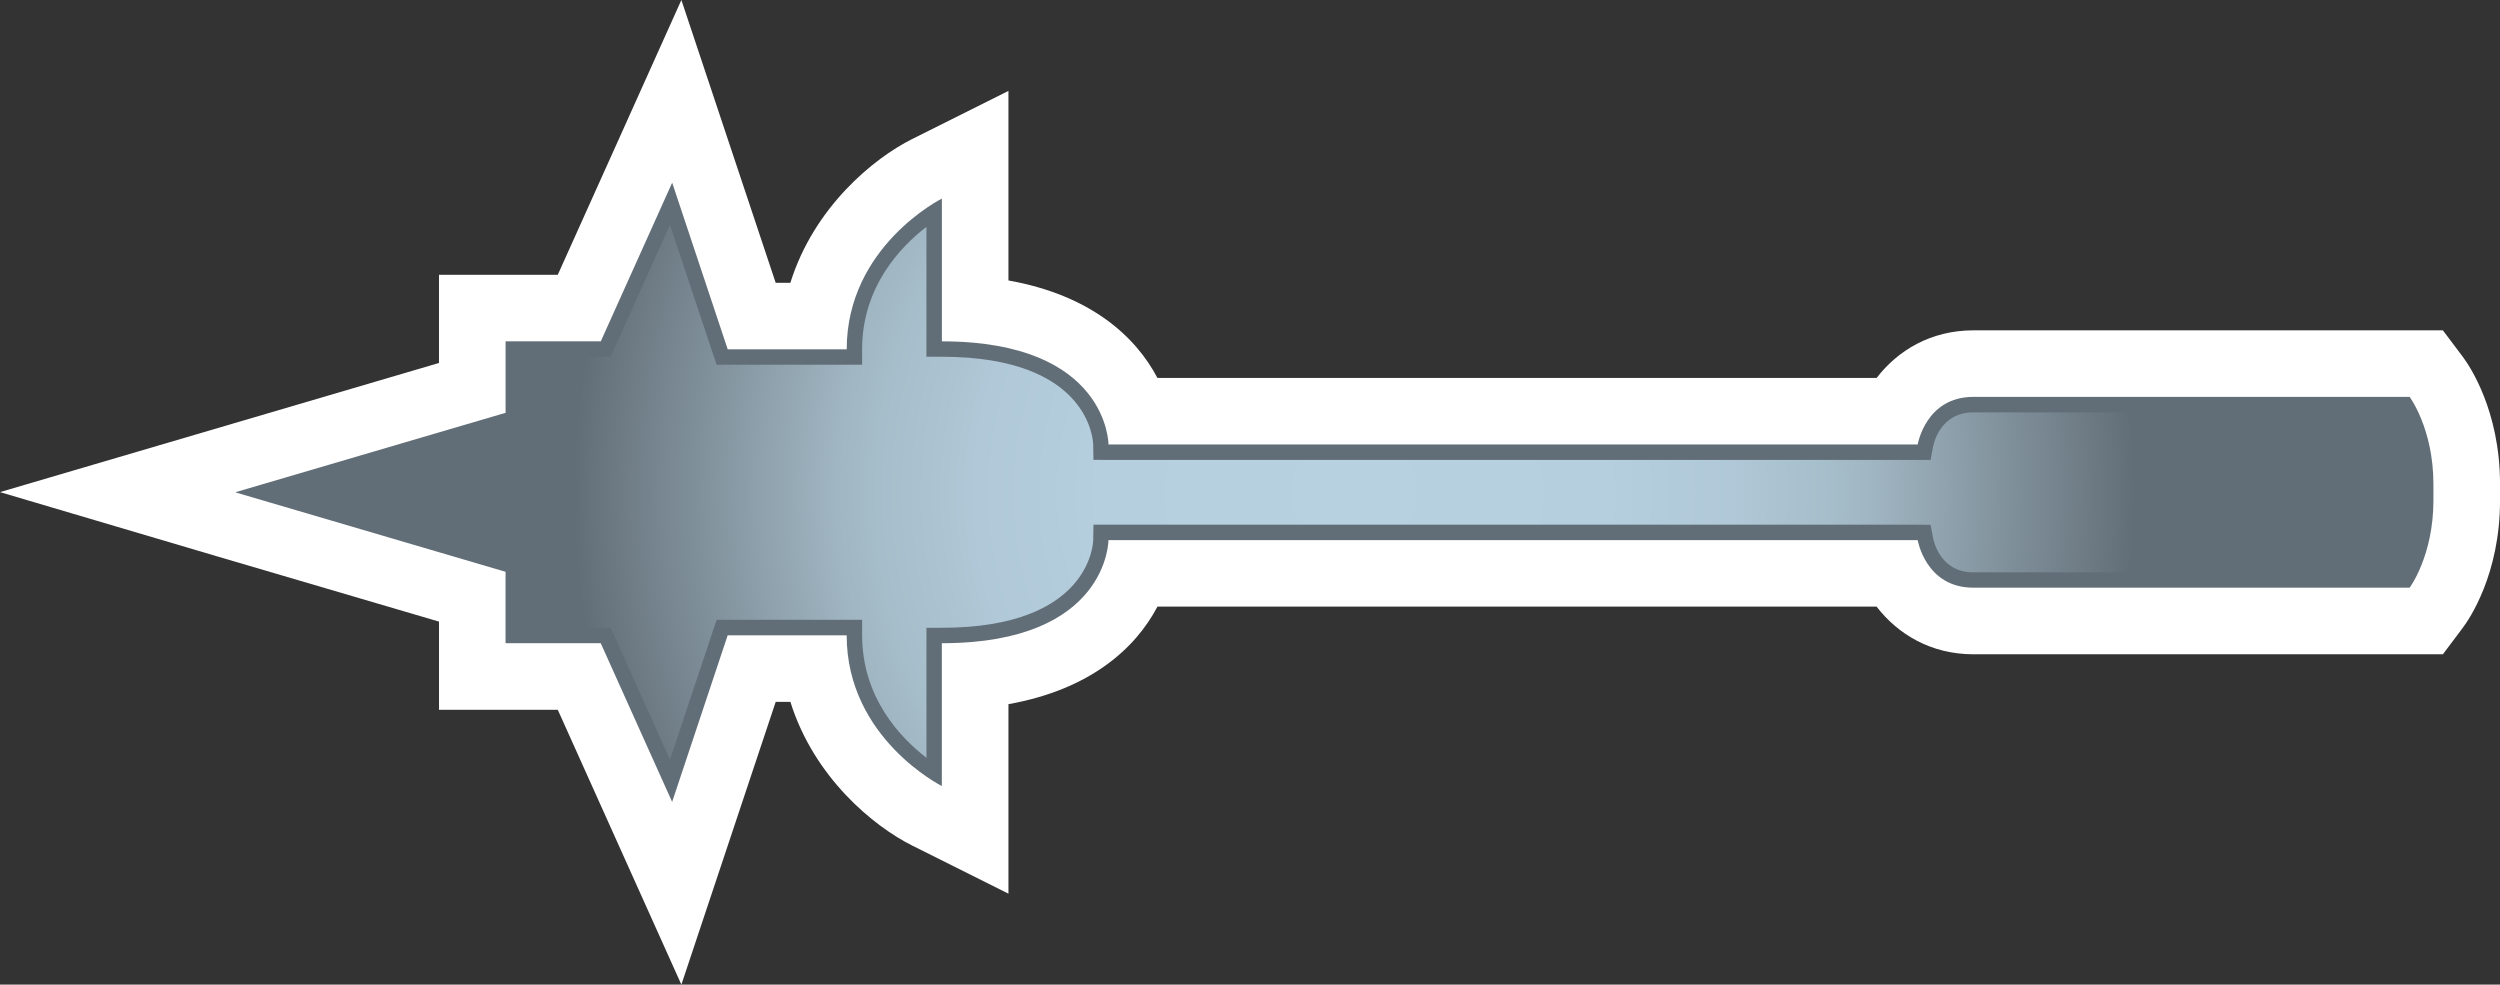 <?xml version="1.0" encoding="utf-8"?>
<!-- Generator: Adobe Illustrator 15.0.2, SVG Export Plug-In . SVG Version: 6.00 Build 0)  -->
<!DOCTYPE svg PUBLIC "-//W3C//DTD SVG 1.1//EN" "http://www.w3.org/Graphics/SVG/1.1/DTD/svg11.dtd">
<svg version="1.1" id="Layer_1" xmlns="http://www.w3.org/2000/svg" xmlns:xlink="http://www.w3.org/1999/xlink" x="0px" y="0px"
	 width="126.953px" height="50px" viewBox="0 0 126.953 50" enable-background="new 0 0 126.953 50" xml:space="preserve">
<rect x="0" y="0" width="126.953" height="50" fill="#333333" stroke="none"/>
<g>
	<path fill-rule="evenodd" clip-rule="evenodd" fill="#FFFFFF" d="M31.053,7.891c0,0-1.713,3.807-2.729,6.064h-6.031v4.477
		C19.008,19.398,0,24.99,0,24.99l11.023,3.262c0,0,7.984,2.348,11.27,3.314v4.477h6.031C29.34,38.301,34.601,50,34.601,50
		s3.975-11.918,4.79-14.359h0.746c1.198,3.836,4.221,6.316,6.184,7.297l4.889,2.444v-9.624c4.176-0.746,6.461-2.85,7.566-4.953
		h36.52c1.072,1.396,2.758,2.42,4.911,2.42h23.846l1.016-1.354c0.315-0.42,1.885-2.701,1.885-6.459v-0.826
		c0-3.756-1.57-6.039-1.885-6.459l-1.016-1.352h-23.846c-2.153,0-3.839,1.02-4.911,2.418h-36.52
		c-1.105-2.104-3.39-4.207-7.566-4.951V4.615L46.32,7.061c-1.962,0.98-4.986,3.463-6.184,7.299h-0.746
		C38.576,11.918,34.601,0,34.601,0L31.053,7.891z"/>
	<path fill-rule="evenodd" clip-rule="evenodd" fill="#626E77" d="M123.572,24.586c0-2.818-1.208-4.432-1.208-4.432h-22.158
		c-2.42,0-2.823,2.417-2.823,2.417H56.291c0,0,0-5.237-8.461-5.237v-7.25c0,0-4.833,2.416-4.833,7.654h-6.043l-2.82-8.461
		l-3.626,8.057h-4.834v3.629L11.975,24.99v0.019l13.697,4.027v3.627h4.834l3.626,8.059l2.82-8.46h6.043
		c0,5.235,4.833,7.654,4.833,7.654v-7.253c8.461,0,8.461-5.235,8.461-5.235h41.094c0,0,0.402,2.415,2.823,2.415h22.158
		c0,0,1.208-1.61,1.208-4.432V24.586z"/>
</g>
<g>
	<defs>
		<path id="SVGID_59_" d="M31.218,17.651l-0.207,0.462h-0.506h-4.048v2.848v0.585l-0.561,0.168L14.724,25l11.171,3.285l0.561,0.164
			v0.589v2.84h4.048h0.506l0.207,0.465l2.805,6.233l2.188-6.563l0.183-0.539h0.561h6.042h0.784v0.785
			c0,3.187,1.963,5.22,3.266,6.223v-5.818v-0.785h0.785c7.516,0,7.68-4.278,7.684-4.461l0.012-0.773h0.766h41.094l0.652,0.007
			l0.119,0.642c0.033,0.183,0.365,1.771,2.051,1.771h21.718c0.306-0.56,0.861-1.825,0.861-3.651v-0.823
			c0-1.825-0.556-3.092-0.861-3.649h-21.718c-1.686,0-2.018,1.586-2.051,1.767l-0.119,0.648h-0.652H56.292l-0.766-0.005
			l-0.012-0.769c-0.004-0.185-0.167-4.467-7.684-4.467h-0.785v-0.782v-5.813c-1.303,0.999-3.266,3.032-3.266,6.218v0.782h-0.784
			h-6.042h-0.561l-0.183-0.536l-2.188-6.561L31.218,17.651z"/>
	</defs>
	<clipPath id="SVGID_4_">
		<use xlink:href="#SVGID_59_"  overflow="visible"/>
	</clipPath>
	
		<radialGradient id="SVGID_5_" cx="139.392" cy="416.4" r="1" gradientTransform="matrix(39.394 0 0 -39.394 -5422.488 16428.82)" gradientUnits="userSpaceOnUse">
		<stop  offset="0" style="stop-color:#B7D1E1"/>
		<stop  offset="0.323" style="stop-color:#B5CFDF"/>
		<stop  offset="0.485" style="stop-color:#B0C8D7"/>
		<stop  offset="0.612" style="stop-color:#A6BDCA"/>
		<stop  offset="0.663" style="stop-color:#A0B6C2"/>
		<stop  offset="0.918" style="stop-color:#72808A"/>
		<stop  offset="1" style="stop-color:#626E77"/>
	</radialGradient>
	<rect x="14.724" y="11.421" clip-path="url(#SVGID_4_)" fill="url(#SVGID_5_)" width="108.063" height="27.155"/>
</g>
</svg>
